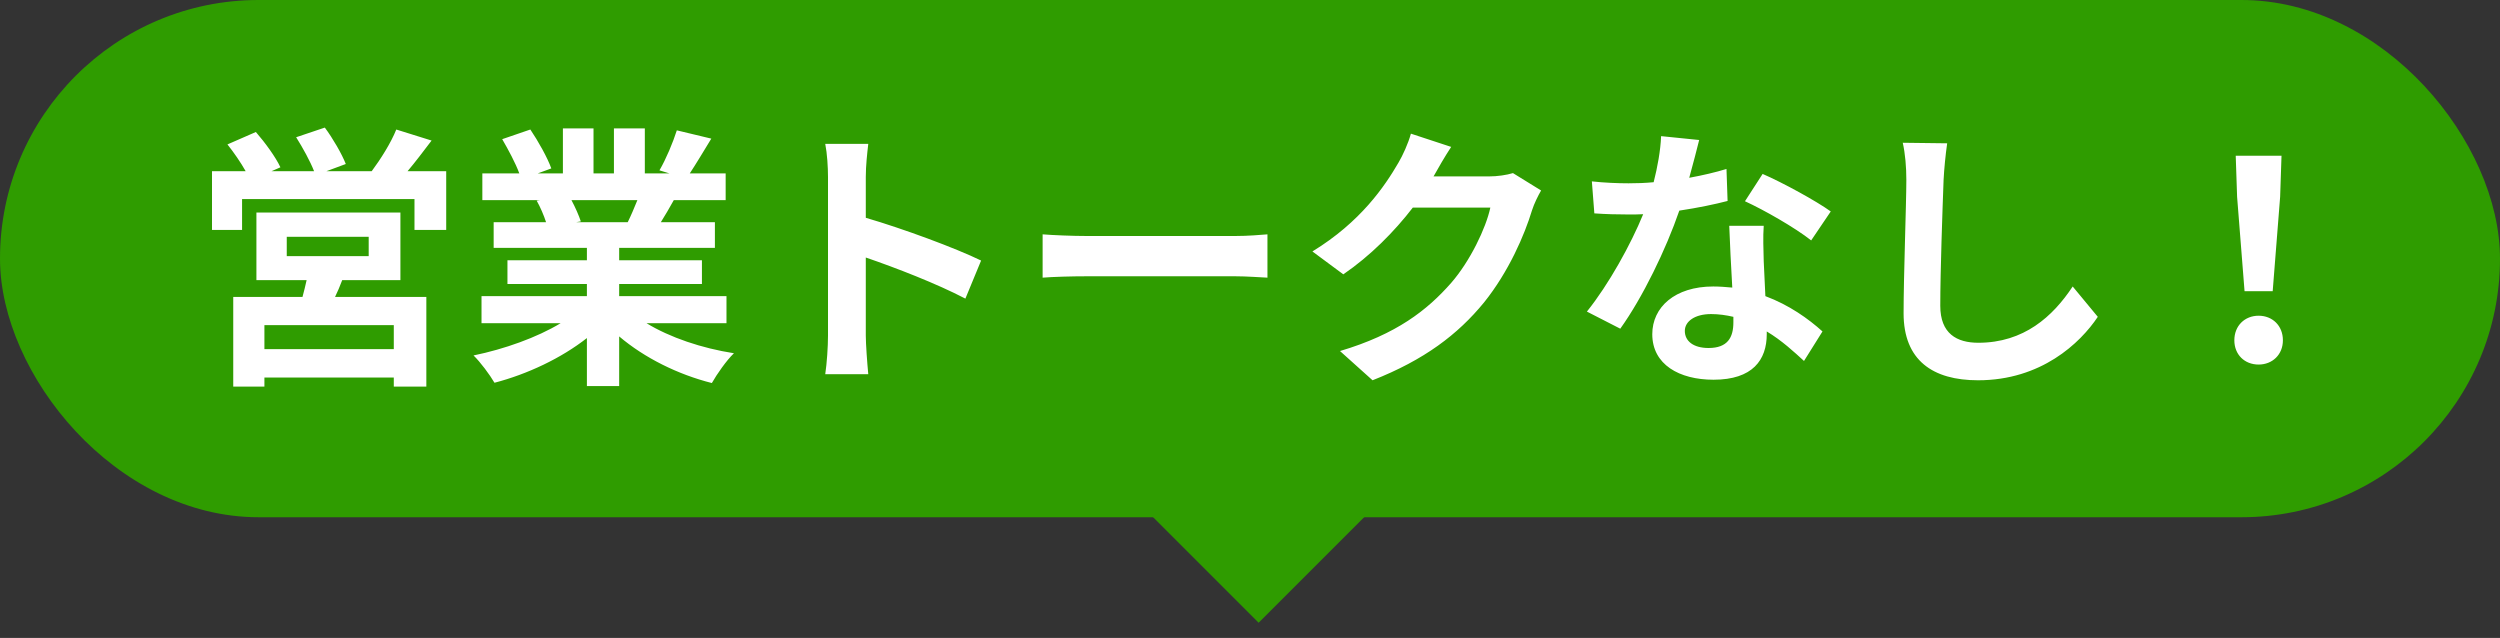 <svg width="145" height="37" viewBox="0 0 145 37" fill="none" xmlns="http://www.w3.org/2000/svg">
<rect x="0" y="0" width="145" height="37" fill="#333333" stroke="none"/>
<rect width="145" height="30" rx="15" fill="#2F9C00"/>
<path d="M22.84 20.248V18.856H15.336V20.248H22.84ZM16.632 13.736V14.856H21.384V13.736H16.632ZM23.224 16.248H19.848C19.72 16.6 19.576 16.92 19.432 17.224H24.728V22.424H22.84V21.896H15.336V22.424H13.528V17.224H17.544C17.624 16.904 17.72 16.568 17.784 16.248H14.872V12.328H23.224V16.248ZM23.64 9.928H25.88V13.336H24.04V11.544H14.04V13.336H12.296V9.928H14.248C13.96 9.416 13.56 8.84 13.192 8.376L14.84 7.656C15.368 8.264 15.992 9.112 16.264 9.704L15.752 9.928H18.216C17.992 9.352 17.56 8.568 17.176 7.96L18.84 7.4C19.304 8.024 19.832 8.936 20.056 9.512L18.936 9.928H21.56C22.072 9.24 22.68 8.28 22.984 7.512L25.032 8.152C24.568 8.76 24.088 9.4 23.64 9.928ZM36.968 11.608H33.144C33.368 12.024 33.576 12.504 33.688 12.84L33.416 12.888H36.408C36.6 12.504 36.792 12.04 36.968 11.608ZM42.136 18.744H37.496C38.856 19.576 40.712 20.2 42.568 20.488C42.136 20.904 41.576 21.704 41.288 22.216C39.32 21.72 37.384 20.76 35.912 19.512V22.392H34.04V19.608C32.552 20.776 30.584 21.704 28.68 22.2C28.408 21.736 27.864 21 27.464 20.616C29.256 20.248 31.144 19.576 32.52 18.744H27.928V17.176H34.04V16.472H29.432V15.096H34.04V14.376H28.632V12.888H31.672C31.544 12.488 31.336 12.008 31.128 11.64L31.32 11.608H27.976V10.056H30.12C29.896 9.448 29.48 8.68 29.128 8.072L30.76 7.512C31.224 8.2 31.752 9.144 31.976 9.768L31.192 10.056H32.648V7.448H34.424V10.056H35.608V7.448H37.4V10.056H38.824L38.248 9.88C38.632 9.224 39.032 8.264 39.256 7.56L41.256 8.04C40.808 8.776 40.376 9.496 40.008 10.056H42.088V11.608H39.08C38.824 12.072 38.568 12.504 38.328 12.888H41.464V14.376H35.912V15.096H40.712V16.472H35.912V17.176H42.136V18.744ZM48.024 19.464V10.264C48.024 9.704 47.976 8.904 47.864 8.344H50.36C50.296 8.904 50.216 9.608 50.216 10.264V12.632C52.36 13.256 55.432 14.392 56.904 15.112L55.992 17.32C54.344 16.456 51.944 15.528 50.216 14.936V19.464C50.216 19.928 50.296 21.048 50.36 21.704H47.864C47.96 21.064 48.024 20.104 48.024 19.464ZM60.472 13.592C61.048 13.64 62.216 13.688 63.048 13.688H71.64C72.392 13.688 73.096 13.624 73.512 13.592V16.104C73.128 16.088 72.312 16.024 71.64 16.024H63.048C62.136 16.024 61.064 16.056 60.472 16.104V13.592ZM84.168 8.52C83.8 9.08 83.384 9.8 83.192 10.152C83.176 10.184 83.16 10.2 83.144 10.232H86.36C86.856 10.232 87.384 10.152 87.752 10.04L89.384 11.048C89.208 11.352 88.984 11.8 88.856 12.2C88.424 13.624 87.512 15.752 86.072 17.544C84.552 19.4 82.616 20.872 79.608 22.056L77.72 20.36C81 19.384 82.776 17.992 84.168 16.408C85.256 15.16 86.184 13.24 86.44 12.04H81.944C80.872 13.432 79.48 14.84 77.912 15.912L76.12 14.584C78.92 12.872 80.312 10.808 81.112 9.432C81.352 9.032 81.688 8.296 81.832 7.752L84.168 8.52ZM98.552 8.12C98.424 8.632 98.216 9.448 97.976 10.312C98.76 10.168 99.512 9.992 100.136 9.8L100.2 11.656C99.464 11.848 98.472 12.056 97.4 12.216C96.632 14.456 95.272 17.256 93.976 19.064L92.04 18.072C93.304 16.504 94.6 14.152 95.304 12.424C95.016 12.44 94.744 12.44 94.472 12.44C93.816 12.44 93.16 12.424 92.472 12.376L92.328 10.52C93.016 10.6 93.864 10.632 94.456 10.632C94.936 10.632 95.416 10.616 95.912 10.568C96.136 9.688 96.312 8.728 96.344 7.896L98.552 8.12ZM97.72 19.192C97.72 19.784 98.216 20.184 99.096 20.184C100.2 20.184 100.536 19.576 100.536 18.696C100.536 18.6 100.536 18.504 100.536 18.376C100.12 18.28 99.688 18.216 99.24 18.216C98.312 18.216 97.72 18.632 97.72 19.192ZM102.296 13.096C102.248 13.768 102.28 14.44 102.296 15.144C102.312 15.608 102.36 16.376 102.392 17.176C103.768 17.688 104.888 18.488 105.704 19.224L104.632 20.936C104.072 20.424 103.352 19.752 102.472 19.224C102.472 19.272 102.472 19.336 102.472 19.384C102.472 20.872 101.656 22.024 99.384 22.024C97.4 22.024 95.832 21.144 95.832 19.384C95.832 17.816 97.144 16.616 99.368 16.616C99.752 16.616 100.104 16.648 100.472 16.68C100.408 15.496 100.328 14.072 100.296 13.096H102.296ZM105.048 13.944C104.12 13.208 102.296 12.168 101.208 11.672L102.232 10.088C103.384 10.584 105.368 11.672 106.184 12.264L105.048 13.944ZM112.936 8.312C112.84 8.984 112.76 9.8 112.728 10.44C112.664 12.168 112.536 15.752 112.536 17.736C112.536 19.352 113.496 19.88 114.744 19.88C117.384 19.88 119.064 18.36 120.216 16.616L121.672 18.376C120.648 19.912 118.376 22.056 114.728 22.056C112.104 22.056 110.408 20.904 110.408 18.168C110.408 16.024 110.568 11.816 110.568 10.44C110.568 9.688 110.504 8.92 110.36 8.28L112.936 8.312ZM130.184 16.888L129.752 11.416L129.672 9.032H132.328L132.248 11.416L131.816 16.888H130.184ZM131 21.144C130.184 21.144 129.592 20.568 129.592 19.736C129.592 18.888 130.2 18.312 131 18.312C131.8 18.312 132.408 18.888 132.408 19.736C132.408 20.568 131.8 21.144 131 21.144Z" fill="white"/>
<rect x="73" y="22" width="9.983" height="9.983" transform="rotate(45 73 22)" fill="#2F9C00"/>
</svg>
